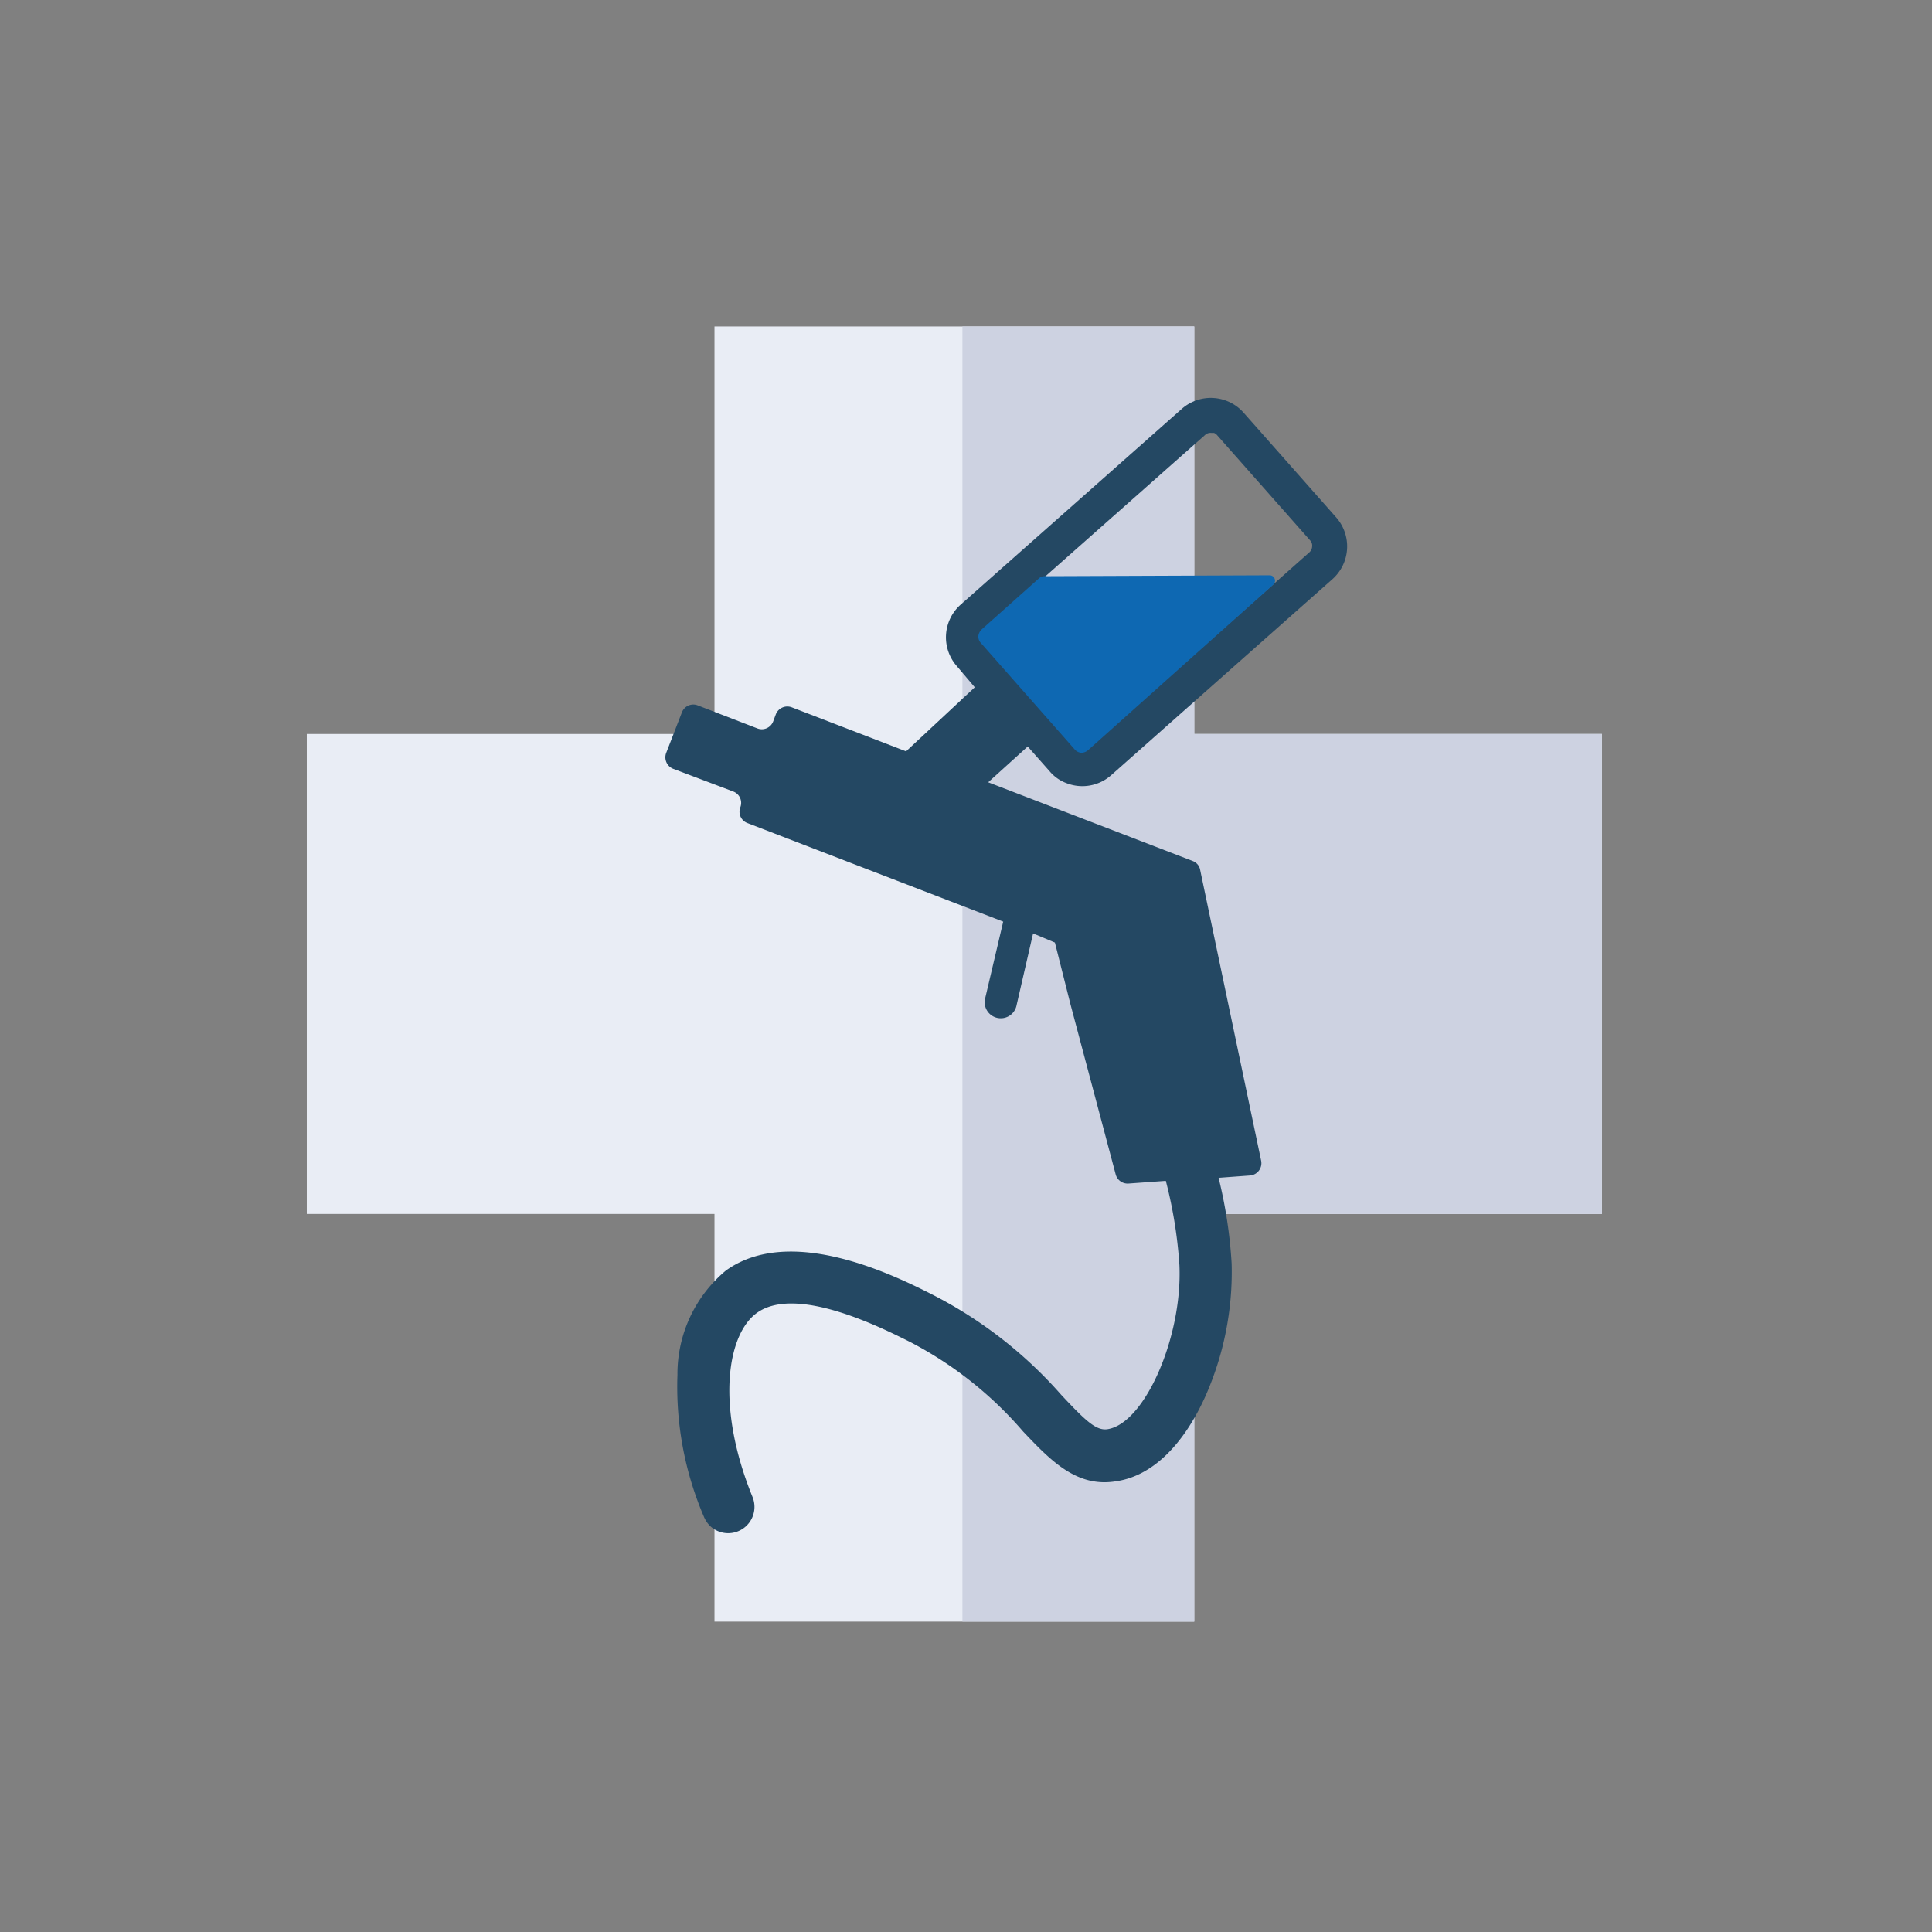 <?xml version="1.0"?>
<svg xmlns="http://www.w3.org/2000/svg" id="Laag_1" data-name="Laag 1" viewBox="0 0 108 108" width="300" height="300">
  <rect x="0" y="0" width="108" height="108" fill="#808080" stroke="none"/>
  <defs>
    <style>
      .cls-1 {
        fill: #e9edf5;
      }

      .cls-2 {
        fill: #cdd2e1;
      }

      .cls-3 {
        fill: #244863;
      }

      .cls-4 {
        fill: #0e68b2;
      }
    </style>
  </defs>
  <polygon class="cls-1" points="89.55 41.03 66.76 41.03 66.76 18.25 39.94 18.25 39.94 41.03 17.15 41.03 17.15 67.86 39.94 67.86 39.94 90.65 66.76 90.65 66.76 67.86 89.55 67.86 89.55 41.03"/>
  <polygon class="cls-2" points="66.76 41.03 66.76 18.25 53.8 18.25 53.8 90.65 66.76 90.65 66.76 67.86 89.55 67.86 89.55 41.03 66.76 41.03"/>
  <path class="cls-3" d="M67.37,78.08a17.13,17.13,0,0,0,1.48-7.44,26.49,26.49,0,0,0-.73-4.8l1.76-.13a.69.69,0,0,0,.62-.82L67.09,48.63a.65.65,0,0,0-.42-.5l-11.43-4.4,2.21-2,1.23,1.39a2.25,2.25,0,0,0,.94.66,2.43,2.43,0,0,0,2.5-.45L74.49,32.37a2.45,2.45,0,0,0,.21-3.44l-5.19-5.87a2.45,2.45,0,0,0-3.44-.21L53.7,33.8a2.44,2.44,0,0,0-.21,3.44l1,1.18L50.65,42l-6.39-2.46a.69.69,0,0,0-.89.39l-.15.4a.68.68,0,0,1-.88.39L39,39.43a.68.68,0,0,0-.88.39l-.88,2.27a.69.69,0,0,0,.4.89L41,44.25a.68.68,0,0,1,.38.89.68.68,0,0,0,.4.87l14.12,5.44.18.07-1,4.25a.9.9,0,1,0,1.75.41l.92-4,1.22.51.87,3.45,2.53,9.52a.69.69,0,0,0,.72.5l2.08-.15a25.37,25.37,0,0,1,.76,4.71c.18,4-1.93,8.83-4,9.17-.64.11-1.22-.44-2.6-1.91a24.3,24.3,0,0,0-7.13-5.57c-2.18-1.11-8-4-11.63-1.38a7.53,7.53,0,0,0-2.7,5.83,18.44,18.44,0,0,0,1.48,7.93,1.66,1.66,0,0,0,.32.49,1.47,1.47,0,0,0,2.4-1.59c-2.07-5.08-1.42-9.09.23-10.29,2.2-1.6,7,.83,8.58,1.62a21.23,21.23,0,0,1,6.31,5c1.54,1.62,3,3.16,5.22,2.78C64.38,82.51,66.13,80.82,67.37,78.08ZM55,35.94a.48.48,0,0,1,0-.68L67.36,24.32a.44.44,0,0,1,.35-.12l.15,0a.41.41,0,0,1,.18.13l5.19,5.87a.42.42,0,0,1,.12.34.47.47,0,0,1-.16.34L60.82,41.85a.48.48,0,0,1-.68,0Z"/>
  <path class="cls-4" d="M58.37,32.21a.43.43,0,0,0-.28.11l-3.21,2.86a.62.62,0,0,0-.19.37.53.53,0,0,0,.12.37l5.29,6a.54.54,0,0,0,.35.16.58.58,0,0,0,.38-.15l10.35-9.25a.3.3,0,0,0-.2-.52Z"/>
</svg>
